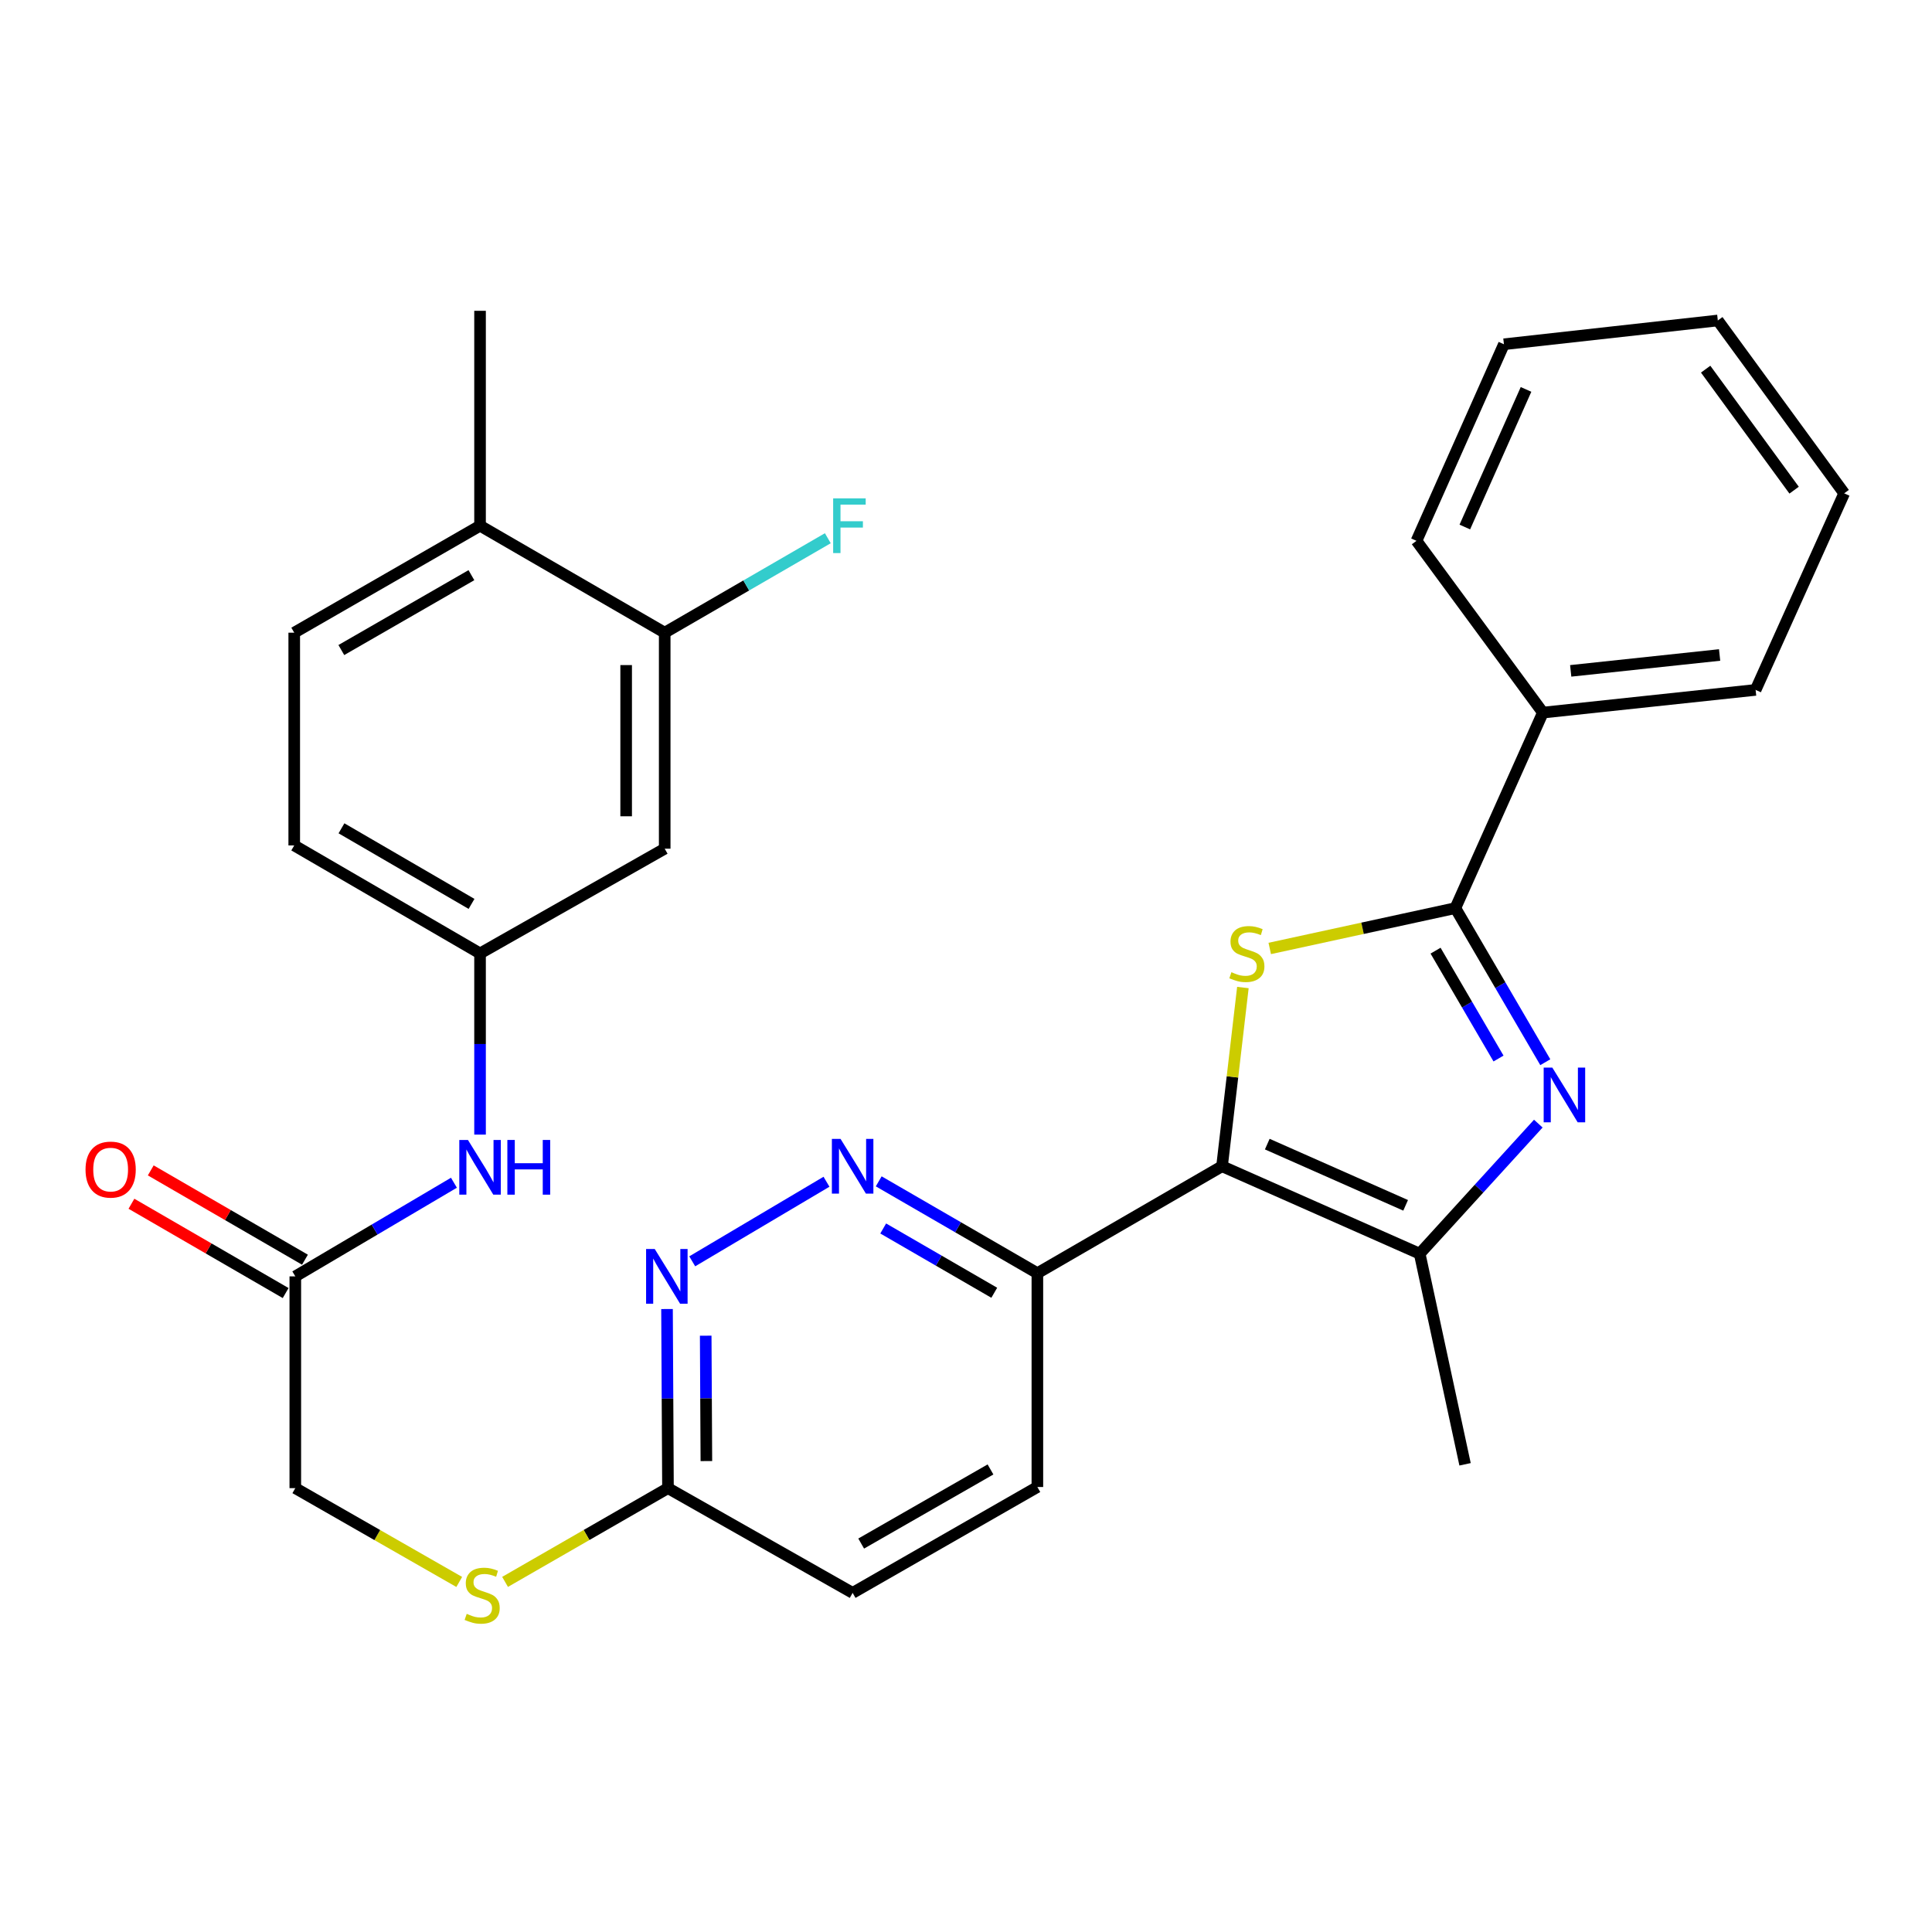 <?xml version='1.0' encoding='iso-8859-1'?>
<svg version='1.1' baseProfile='full'
              xmlns='http://www.w3.org/2000/svg'
                      xmlns:rdkit='http://www.rdkit.org/xml'
                      xmlns:xlink='http://www.w3.org/1999/xlink'
                  xml:space='preserve'
width='1000px' height='1000px' viewBox='0 0 1000 1000'>
<!-- END OF HEADER -->
<rect style='opacity:1.0;fill:#FFFFFF;stroke:none' width='1000' height='1000' x='0' y='0'> </rect>
<path class='bond-0' d='M 632.521,603.646 L 637.92,557.395' style='fill:none;fill-rule:evenodd;stroke:#000000;stroke-width:6px;stroke-linecap:butt;stroke-linejoin:miter;stroke-opacity:1' />
<path class='bond-0' d='M 637.92,557.395 L 643.318,511.145' style='fill:none;fill-rule:evenodd;stroke:#CCCC00;stroke-width:6px;stroke-linecap:butt;stroke-linejoin:miter;stroke-opacity:1' />
<path class='bond-3' d='M 632.521,603.646 L 734.827,648.913' style='fill:none;fill-rule:evenodd;stroke:#000000;stroke-width:6px;stroke-linecap:butt;stroke-linejoin:miter;stroke-opacity:1' />
<path class='bond-3' d='M 655.94,592.191 L 727.554,623.878' style='fill:none;fill-rule:evenodd;stroke:#000000;stroke-width:6px;stroke-linecap:butt;stroke-linejoin:miter;stroke-opacity:1' />
<path class='bond-4' d='M 632.521,603.646 L 536.943,658.999' style='fill:none;fill-rule:evenodd;stroke:#000000;stroke-width:6px;stroke-linecap:butt;stroke-linejoin:miter;stroke-opacity:1' />
<path class='bond-2' d='M 657.219,490.919 L 705.256,480.479' style='fill:none;fill-rule:evenodd;stroke:#CCCC00;stroke-width:6px;stroke-linecap:butt;stroke-linejoin:miter;stroke-opacity:1' />
<path class='bond-2' d='M 705.256,480.479 L 753.293,470.039' style='fill:none;fill-rule:evenodd;stroke:#000000;stroke-width:6px;stroke-linecap:butt;stroke-linejoin:miter;stroke-opacity:1' />
<path class='bond-1' d='M 796.224,581.584 L 765.525,615.248' style='fill:none;fill-rule:evenodd;stroke:#0000FF;stroke-width:6px;stroke-linecap:butt;stroke-linejoin:miter;stroke-opacity:1' />
<path class='bond-1' d='M 765.525,615.248 L 734.827,648.913' style='fill:none;fill-rule:evenodd;stroke:#000000;stroke-width:6px;stroke-linecap:butt;stroke-linejoin:miter;stroke-opacity:1' />
<path class='bond-30' d='M 799.845,549.798 L 776.569,509.918' style='fill:none;fill-rule:evenodd;stroke:#0000FF;stroke-width:6px;stroke-linecap:butt;stroke-linejoin:miter;stroke-opacity:1' />
<path class='bond-30' d='M 776.569,509.918 L 753.293,470.039' style='fill:none;fill-rule:evenodd;stroke:#000000;stroke-width:6px;stroke-linecap:butt;stroke-linejoin:miter;stroke-opacity:1' />
<path class='bond-30' d='M 775.631,547.891 L 759.338,519.975' style='fill:none;fill-rule:evenodd;stroke:#0000FF;stroke-width:6px;stroke-linecap:butt;stroke-linejoin:miter;stroke-opacity:1' />
<path class='bond-30' d='M 759.338,519.975 L 743.044,492.06' style='fill:none;fill-rule:evenodd;stroke:#000000;stroke-width:6px;stroke-linecap:butt;stroke-linejoin:miter;stroke-opacity:1' />
<path class='bond-13' d='M 753.293,470.039 L 798.593,368.841' style='fill:none;fill-rule:evenodd;stroke:#000000;stroke-width:6px;stroke-linecap:butt;stroke-linejoin:miter;stroke-opacity:1' />
<path class='bond-23' d='M 734.827,648.913 L 758.314,757.924' style='fill:none;fill-rule:evenodd;stroke:#000000;stroke-width:6px;stroke-linecap:butt;stroke-linejoin:miter;stroke-opacity:1' />
<path class='bond-5' d='M 536.943,658.999 L 495.884,635.23' style='fill:none;fill-rule:evenodd;stroke:#000000;stroke-width:6px;stroke-linecap:butt;stroke-linejoin:miter;stroke-opacity:1' />
<path class='bond-5' d='M 495.884,635.23 L 454.824,611.462' style='fill:none;fill-rule:evenodd;stroke:#0000FF;stroke-width:6px;stroke-linecap:butt;stroke-linejoin:miter;stroke-opacity:1' />
<path class='bond-5' d='M 514.63,669.135 L 485.888,652.497' style='fill:none;fill-rule:evenodd;stroke:#000000;stroke-width:6px;stroke-linecap:butt;stroke-linejoin:miter;stroke-opacity:1' />
<path class='bond-5' d='M 485.888,652.497 L 457.146,635.859' style='fill:none;fill-rule:evenodd;stroke:#0000FF;stroke-width:6px;stroke-linecap:butt;stroke-linejoin:miter;stroke-opacity:1' />
<path class='bond-16' d='M 536.943,658.999 L 536.943,769.673' style='fill:none;fill-rule:evenodd;stroke:#000000;stroke-width:6px;stroke-linecap:butt;stroke-linejoin:miter;stroke-opacity:1' />
<path class='bond-6' d='M 427.787,611.669 L 358.298,652.861' style='fill:none;fill-rule:evenodd;stroke:#0000FF;stroke-width:6px;stroke-linecap:butt;stroke-linejoin:miter;stroke-opacity:1' />
<path class='bond-31' d='M 345.247,677.551 L 345.495,723.906' style='fill:none;fill-rule:evenodd;stroke:#0000FF;stroke-width:6px;stroke-linecap:butt;stroke-linejoin:miter;stroke-opacity:1' />
<path class='bond-31' d='M 345.495,723.906 L 345.744,770.261' style='fill:none;fill-rule:evenodd;stroke:#000000;stroke-width:6px;stroke-linecap:butt;stroke-linejoin:miter;stroke-opacity:1' />
<path class='bond-31' d='M 365.272,691.351 L 365.446,723.799' style='fill:none;fill-rule:evenodd;stroke:#0000FF;stroke-width:6px;stroke-linecap:butt;stroke-linejoin:miter;stroke-opacity:1' />
<path class='bond-31' d='M 365.446,723.799 L 365.62,756.247' style='fill:none;fill-rule:evenodd;stroke:#000000;stroke-width:6px;stroke-linecap:butt;stroke-linejoin:miter;stroke-opacity:1' />
<path class='bond-7' d='M 344.048,327.476 L 344.048,439.28' style='fill:none;fill-rule:evenodd;stroke:#000000;stroke-width:6px;stroke-linecap:butt;stroke-linejoin:miter;stroke-opacity:1' />
<path class='bond-7' d='M 324.097,344.246 L 324.097,422.51' style='fill:none;fill-rule:evenodd;stroke:#000000;stroke-width:6px;stroke-linecap:butt;stroke-linejoin:miter;stroke-opacity:1' />
<path class='bond-20' d='M 344.048,327.476 L 386.262,303.031' style='fill:none;fill-rule:evenodd;stroke:#000000;stroke-width:6px;stroke-linecap:butt;stroke-linejoin:miter;stroke-opacity:1' />
<path class='bond-20' d='M 386.262,303.031 L 428.477,278.586' style='fill:none;fill-rule:evenodd;stroke:#33CCCC;stroke-width:6px;stroke-linecap:butt;stroke-linejoin:miter;stroke-opacity:1' />
<path class='bond-33' d='M 344.048,327.476 L 248.47,272.111' style='fill:none;fill-rule:evenodd;stroke:#000000;stroke-width:6px;stroke-linecap:butt;stroke-linejoin:miter;stroke-opacity:1' />
<path class='bond-8' d='M 344.048,439.28 L 248.47,493.492' style='fill:none;fill-rule:evenodd;stroke:#000000;stroke-width:6px;stroke-linecap:butt;stroke-linejoin:miter;stroke-opacity:1' />
<path class='bond-9' d='M 152.848,660.651 L 152.848,770.261' style='fill:none;fill-rule:evenodd;stroke:#000000;stroke-width:6px;stroke-linecap:butt;stroke-linejoin:miter;stroke-opacity:1' />
<path class='bond-11' d='M 152.848,660.651 L 193.901,636.415' style='fill:none;fill-rule:evenodd;stroke:#000000;stroke-width:6px;stroke-linecap:butt;stroke-linejoin:miter;stroke-opacity:1' />
<path class='bond-11' d='M 193.901,636.415 L 234.954,612.179' style='fill:none;fill-rule:evenodd;stroke:#0000FF;stroke-width:6px;stroke-linecap:butt;stroke-linejoin:miter;stroke-opacity:1' />
<path class='bond-17' d='M 157.848,652.018 L 117.94,628.906' style='fill:none;fill-rule:evenodd;stroke:#000000;stroke-width:6px;stroke-linecap:butt;stroke-linejoin:miter;stroke-opacity:1' />
<path class='bond-17' d='M 117.94,628.906 L 78.031,605.793' style='fill:none;fill-rule:evenodd;stroke:#FF0000;stroke-width:6px;stroke-linecap:butt;stroke-linejoin:miter;stroke-opacity:1' />
<path class='bond-17' d='M 147.849,669.283 L 107.941,646.17' style='fill:none;fill-rule:evenodd;stroke:#000000;stroke-width:6px;stroke-linecap:butt;stroke-linejoin:miter;stroke-opacity:1' />
<path class='bond-17' d='M 107.941,646.17 L 68.032,623.058' style='fill:none;fill-rule:evenodd;stroke:#FF0000;stroke-width:6px;stroke-linecap:butt;stroke-linejoin:miter;stroke-opacity:1' />
<path class='bond-10' d='M 345.744,770.261 L 441.321,824.473' style='fill:none;fill-rule:evenodd;stroke:#000000;stroke-width:6px;stroke-linecap:butt;stroke-linejoin:miter;stroke-opacity:1' />
<path class='bond-14' d='M 345.744,770.261 L 303.583,794.521' style='fill:none;fill-rule:evenodd;stroke:#000000;stroke-width:6px;stroke-linecap:butt;stroke-linejoin:miter;stroke-opacity:1' />
<path class='bond-14' d='M 303.583,794.521 L 261.422,818.782' style='fill:none;fill-rule:evenodd;stroke:#CCCC00;stroke-width:6px;stroke-linecap:butt;stroke-linejoin:miter;stroke-opacity:1' />
<path class='bond-12' d='M 248.47,587.272 L 248.47,540.382' style='fill:none;fill-rule:evenodd;stroke:#0000FF;stroke-width:6px;stroke-linecap:butt;stroke-linejoin:miter;stroke-opacity:1' />
<path class='bond-12' d='M 248.47,540.382 L 248.47,493.492' style='fill:none;fill-rule:evenodd;stroke:#000000;stroke-width:6px;stroke-linecap:butt;stroke-linejoin:miter;stroke-opacity:1' />
<path class='bond-22' d='M 248.47,493.492 L 152.294,437.596' style='fill:none;fill-rule:evenodd;stroke:#000000;stroke-width:6px;stroke-linecap:butt;stroke-linejoin:miter;stroke-opacity:1' />
<path class='bond-22' d='M 244.069,467.858 L 176.746,428.731' style='fill:none;fill-rule:evenodd;stroke:#000000;stroke-width:6px;stroke-linecap:butt;stroke-linejoin:miter;stroke-opacity:1' />
<path class='bond-25' d='M 798.593,368.841 L 908.702,357.092' style='fill:none;fill-rule:evenodd;stroke:#000000;stroke-width:6px;stroke-linecap:butt;stroke-linejoin:miter;stroke-opacity:1' />
<path class='bond-25' d='M 812.993,347.24 L 890.069,339.016' style='fill:none;fill-rule:evenodd;stroke:#000000;stroke-width:6px;stroke-linecap:butt;stroke-linejoin:miter;stroke-opacity:1' />
<path class='bond-26' d='M 798.593,368.841 L 733.175,279.936' style='fill:none;fill-rule:evenodd;stroke:#000000;stroke-width:6px;stroke-linecap:butt;stroke-linejoin:miter;stroke-opacity:1' />
<path class='bond-19' d='M 237.702,818.814 L 195.275,794.537' style='fill:none;fill-rule:evenodd;stroke:#CCCC00;stroke-width:6px;stroke-linecap:butt;stroke-linejoin:miter;stroke-opacity:1' />
<path class='bond-19' d='M 195.275,794.537 L 152.848,770.261' style='fill:none;fill-rule:evenodd;stroke:#000000;stroke-width:6px;stroke-linecap:butt;stroke-linejoin:miter;stroke-opacity:1' />
<path class='bond-15' d='M 248.47,272.111 L 152.294,327.476' style='fill:none;fill-rule:evenodd;stroke:#000000;stroke-width:6px;stroke-linecap:butt;stroke-linejoin:miter;stroke-opacity:1' />
<path class='bond-15' d='M 243.998,297.707 L 176.674,336.462' style='fill:none;fill-rule:evenodd;stroke:#000000;stroke-width:6px;stroke-linecap:butt;stroke-linejoin:miter;stroke-opacity:1' />
<path class='bond-24' d='M 248.47,272.111 L 248.47,160.872' style='fill:none;fill-rule:evenodd;stroke:#000000;stroke-width:6px;stroke-linecap:butt;stroke-linejoin:miter;stroke-opacity:1' />
<path class='bond-21' d='M 536.943,769.673 L 441.321,824.473' style='fill:none;fill-rule:evenodd;stroke:#000000;stroke-width:6px;stroke-linecap:butt;stroke-linejoin:miter;stroke-opacity:1' />
<path class='bond-21' d='M 512.68,760.583 L 445.745,798.943' style='fill:none;fill-rule:evenodd;stroke:#000000;stroke-width:6px;stroke-linecap:butt;stroke-linejoin:miter;stroke-opacity:1' />
<path class='bond-18' d='M 152.294,327.476 L 152.294,437.596' style='fill:none;fill-rule:evenodd;stroke:#000000;stroke-width:6px;stroke-linecap:butt;stroke-linejoin:miter;stroke-opacity:1' />
<path class='bond-28' d='M 908.702,357.092 L 954.545,255.352' style='fill:none;fill-rule:evenodd;stroke:#000000;stroke-width:6px;stroke-linecap:butt;stroke-linejoin:miter;stroke-opacity:1' />
<path class='bond-27' d='M 733.175,279.936 L 778.431,178.185' style='fill:none;fill-rule:evenodd;stroke:#000000;stroke-width:6px;stroke-linecap:butt;stroke-linejoin:miter;stroke-opacity:1' />
<path class='bond-27' d='M 758.193,272.782 L 789.872,201.556' style='fill:none;fill-rule:evenodd;stroke:#000000;stroke-width:6px;stroke-linecap:butt;stroke-linejoin:miter;stroke-opacity:1' />
<path class='bond-29' d='M 778.431,178.185 L 889.139,165.882' style='fill:none;fill-rule:evenodd;stroke:#000000;stroke-width:6px;stroke-linecap:butt;stroke-linejoin:miter;stroke-opacity:1' />
<path class='bond-32' d='M 954.545,255.352 L 889.139,165.882' style='fill:none;fill-rule:evenodd;stroke:#000000;stroke-width:6px;stroke-linecap:butt;stroke-linejoin:miter;stroke-opacity:1' />
<path class='bond-32' d='M 928.628,253.706 L 882.843,191.077' style='fill:none;fill-rule:evenodd;stroke:#000000;stroke-width:6px;stroke-linecap:butt;stroke-linejoin:miter;stroke-opacity:1' />
<path  class='atom-1' d='M 637.379 503.212
Q 637.699 503.332, 639.019 503.892
Q 640.339 504.452, 641.779 504.812
Q 643.259 505.132, 644.699 505.132
Q 647.379 505.132, 648.939 503.852
Q 650.499 502.532, 650.499 500.252
Q 650.499 498.692, 649.699 497.732
Q 648.939 496.772, 647.739 496.252
Q 646.539 495.732, 644.539 495.132
Q 642.019 494.372, 640.499 493.652
Q 639.019 492.932, 637.939 491.412
Q 636.899 489.892, 636.899 487.332
Q 636.899 483.772, 639.299 481.572
Q 641.739 479.372, 646.539 479.372
Q 649.819 479.372, 653.539 480.932
L 652.619 484.012
Q 649.219 482.612, 646.659 482.612
Q 643.899 482.612, 642.379 483.772
Q 640.859 484.892, 640.899 486.852
Q 640.899 488.372, 641.659 489.292
Q 642.459 490.212, 643.579 490.732
Q 644.739 491.252, 646.659 491.852
Q 649.219 492.652, 650.739 493.452
Q 652.259 494.252, 653.339 495.892
Q 654.459 497.492, 654.459 500.252
Q 654.459 504.172, 651.819 506.292
Q 649.219 508.372, 644.859 508.372
Q 642.339 508.372, 640.419 507.812
Q 638.539 507.292, 636.299 506.372
L 637.379 503.212
' fill='#CCCC00'/>
<path  class='atom-2' d='M 803.484 552.598
L 812.764 567.598
Q 813.684 569.078, 815.164 571.758
Q 816.644 574.438, 816.724 574.598
L 816.724 552.598
L 820.484 552.598
L 820.484 580.918
L 816.604 580.918
L 806.644 564.518
Q 805.484 562.598, 804.244 560.398
Q 803.044 558.198, 802.684 557.518
L 802.684 580.918
L 799.004 580.918
L 799.004 552.598
L 803.484 552.598
' fill='#0000FF'/>
<path  class='atom-6' d='M 435.061 589.486
L 444.341 604.486
Q 445.261 605.966, 446.741 608.646
Q 448.221 611.326, 448.301 611.486
L 448.301 589.486
L 452.061 589.486
L 452.061 617.806
L 448.181 617.806
L 438.221 601.406
Q 437.061 599.486, 435.821 597.286
Q 434.621 595.086, 434.261 594.406
L 434.261 617.806
L 430.581 617.806
L 430.581 589.486
L 435.061 589.486
' fill='#0000FF'/>
<path  class='atom-7' d='M 338.896 646.491
L 348.176 661.491
Q 349.096 662.971, 350.576 665.651
Q 352.056 668.331, 352.136 668.491
L 352.136 646.491
L 355.896 646.491
L 355.896 674.811
L 352.016 674.811
L 342.056 658.411
Q 340.896 656.491, 339.656 654.291
Q 338.456 652.091, 338.096 651.411
L 338.096 674.811
L 334.416 674.811
L 334.416 646.491
L 338.896 646.491
' fill='#0000FF'/>
<path  class='atom-12' d='M 242.21 590.04
L 251.49 605.04
Q 252.41 606.52, 253.89 609.2
Q 255.37 611.88, 255.45 612.04
L 255.45 590.04
L 259.21 590.04
L 259.21 618.36
L 255.33 618.36
L 245.37 601.96
Q 244.21 600.04, 242.97 597.84
Q 241.77 595.64, 241.41 594.96
L 241.41 618.36
L 237.73 618.36
L 237.73 590.04
L 242.21 590.04
' fill='#0000FF'/>
<path  class='atom-12' d='M 262.61 590.04
L 266.45 590.04
L 266.45 602.08
L 280.93 602.08
L 280.93 590.04
L 284.77 590.04
L 284.77 618.36
L 280.93 618.36
L 280.93 605.28
L 266.45 605.28
L 266.45 618.36
L 262.61 618.36
L 262.61 590.04
' fill='#0000FF'/>
<path  class='atom-15' d='M 241.568 835.323
Q 241.888 835.443, 243.208 836.003
Q 244.528 836.563, 245.968 836.923
Q 247.448 837.243, 248.888 837.243
Q 251.568 837.243, 253.128 835.963
Q 254.688 834.643, 254.688 832.363
Q 254.688 830.803, 253.888 829.843
Q 253.128 828.883, 251.928 828.363
Q 250.728 827.843, 248.728 827.243
Q 246.208 826.483, 244.688 825.763
Q 243.208 825.043, 242.128 823.523
Q 241.088 822.003, 241.088 819.443
Q 241.088 815.883, 243.488 813.683
Q 245.928 811.483, 250.728 811.483
Q 254.008 811.483, 257.728 813.043
L 256.808 816.123
Q 253.408 814.723, 250.848 814.723
Q 248.088 814.723, 246.568 815.883
Q 245.048 817.003, 245.088 818.963
Q 245.088 820.483, 245.848 821.403
Q 246.648 822.323, 247.768 822.843
Q 248.928 823.363, 250.848 823.963
Q 253.408 824.763, 254.928 825.563
Q 256.448 826.363, 257.528 828.003
Q 258.648 829.603, 258.648 832.363
Q 258.648 836.283, 256.008 838.403
Q 253.408 840.483, 249.048 840.483
Q 246.528 840.483, 244.608 839.923
Q 242.728 839.403, 240.488 838.483
L 241.568 835.323
' fill='#CCCC00'/>
<path  class='atom-18' d='M 44.271 605.377
Q 44.271 598.577, 47.631 594.777
Q 50.991 590.977, 57.271 590.977
Q 63.551 590.977, 66.911 594.777
Q 70.271 598.577, 70.271 605.377
Q 70.271 612.257, 66.871 616.177
Q 63.471 620.057, 57.271 620.057
Q 51.031 620.057, 47.631 616.177
Q 44.271 612.297, 44.271 605.377
M 57.271 616.857
Q 61.591 616.857, 63.911 613.977
Q 66.271 611.057, 66.271 605.377
Q 66.271 599.817, 63.911 597.017
Q 61.591 594.177, 57.271 594.177
Q 52.951 594.177, 50.591 596.977
Q 48.271 599.777, 48.271 605.377
Q 48.271 611.097, 50.591 613.977
Q 52.951 616.857, 57.271 616.857
' fill='#FF0000'/>
<path  class='atom-21' d='M 431.239 257.951
L 448.079 257.951
L 448.079 261.191
L 435.039 261.191
L 435.039 269.791
L 446.639 269.791
L 446.639 273.071
L 435.039 273.071
L 435.039 286.271
L 431.239 286.271
L 431.239 257.951
' fill='#33CCCC'/>
</svg>
